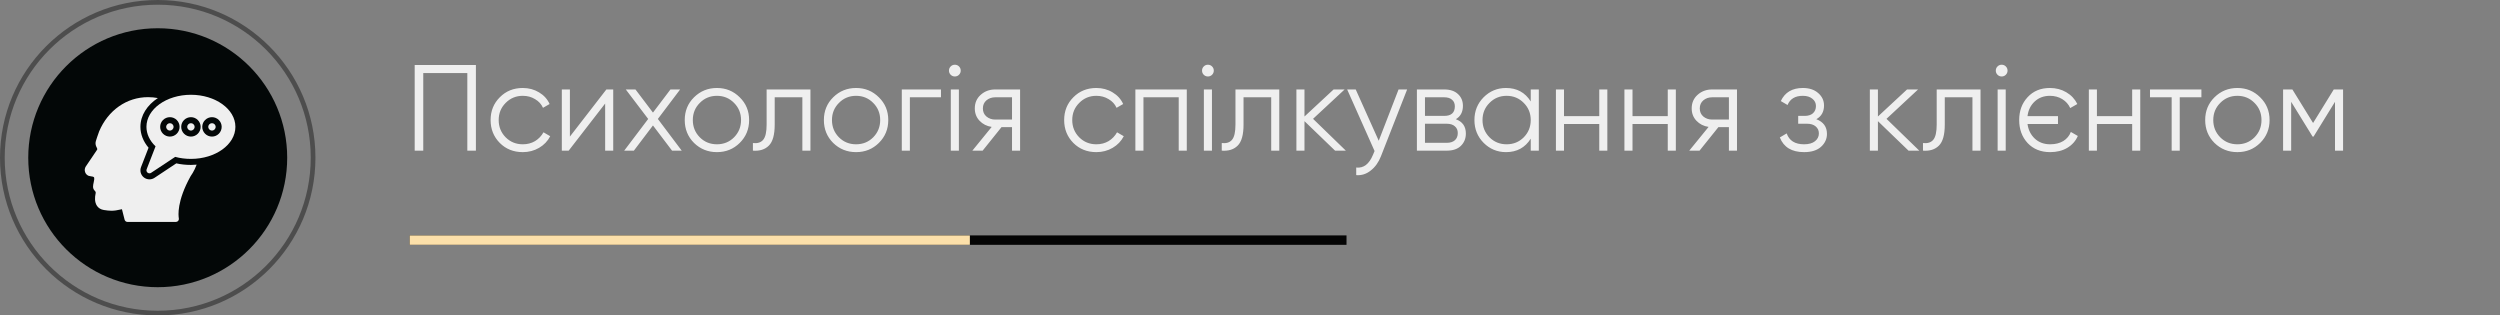 <?xml version="1.0" encoding="UTF-8"?> <svg xmlns="http://www.w3.org/2000/svg" width="531" height="67" viewBox="0 0 531 67" fill="none"><rect x="0" y="0" width="531" height="67" fill="#808080" stroke="none"/> <path d="M101.08 13.8V32H99.26V15.516H89.9V32H88.08V13.8H101.08ZM111.042 32.312C109.083 32.312 107.454 31.662 106.154 30.362C104.854 29.045 104.204 27.424 104.204 25.5C104.204 23.576 104.854 21.964 106.154 20.664C107.454 19.347 109.083 18.688 111.042 18.688C112.325 18.688 113.477 19 114.5 19.624C115.523 20.231 116.268 21.054 116.736 22.094L115.332 22.9C114.985 22.12 114.422 21.505 113.642 21.054C112.879 20.586 112.013 20.352 111.042 20.352C109.603 20.352 108.39 20.855 107.402 21.86C106.414 22.848 105.92 24.061 105.92 25.5C105.92 26.939 106.414 28.161 107.402 29.166C108.39 30.154 109.603 30.648 111.042 30.648C112.013 30.648 112.879 30.423 113.642 29.972C114.405 29.504 115.003 28.88 115.436 28.1L116.866 28.932C116.329 29.972 115.54 30.795 114.5 31.402C113.46 32.009 112.307 32.312 111.042 32.312ZM128.794 19H130.25V32H128.534V21.99L120.786 32H119.33V19H121.046V29.01L128.794 19ZM144.799 32H142.745L138.689 26.644L134.633 32H132.579L137.675 25.266L132.917 19H134.971L138.689 23.914L142.407 19H144.461L139.729 25.266L144.799 32ZM157.112 30.362C155.795 31.662 154.183 32.312 152.276 32.312C150.37 32.312 148.749 31.662 147.414 30.362C146.097 29.045 145.438 27.424 145.438 25.5C145.438 23.576 146.097 21.964 147.414 20.664C148.749 19.347 150.37 18.688 152.276 18.688C154.183 18.688 155.795 19.347 157.112 20.664C158.447 21.964 159.114 23.576 159.114 25.5C159.114 27.424 158.447 29.045 157.112 30.362ZM148.636 29.166C149.624 30.154 150.838 30.648 152.276 30.648C153.715 30.648 154.928 30.154 155.916 29.166C156.904 28.161 157.398 26.939 157.398 25.5C157.398 24.061 156.904 22.848 155.916 21.86C154.928 20.855 153.715 20.352 152.276 20.352C150.838 20.352 149.624 20.855 148.636 21.86C147.648 22.848 147.154 24.061 147.154 25.5C147.154 26.939 147.648 28.161 148.636 29.166ZM172.138 19V32H170.422V20.664H164.546V26.462C164.546 28.629 164.13 30.119 163.298 30.934C162.484 31.749 161.357 32.104 159.918 32V30.388C160.906 30.492 161.634 30.258 162.102 29.686C162.588 29.114 162.83 28.039 162.83 26.462V19H172.138ZM186.667 30.362C185.35 31.662 183.738 32.312 181.831 32.312C179.924 32.312 178.304 31.662 176.969 30.362C175.652 29.045 174.993 27.424 174.993 25.5C174.993 23.576 175.652 21.964 176.969 20.664C178.304 19.347 179.924 18.688 181.831 18.688C183.738 18.688 185.35 19.347 186.667 20.664C188.002 21.964 188.669 23.576 188.669 25.5C188.669 27.424 188.002 29.045 186.667 30.362ZM178.191 29.166C179.179 30.154 180.392 30.648 181.831 30.648C183.27 30.648 184.483 30.154 185.471 29.166C186.459 28.161 186.953 26.939 186.953 25.5C186.953 24.061 186.459 22.848 185.471 21.86C184.483 20.855 183.27 20.352 181.831 20.352C180.392 20.352 179.179 20.855 178.191 21.86C177.203 22.848 176.709 24.061 176.709 25.5C176.709 26.939 177.203 28.161 178.191 29.166ZM199.861 19V20.664H193.257V32H191.541V19H199.861ZM203.693 15.88C203.45 16.123 203.156 16.244 202.809 16.244C202.462 16.244 202.168 16.123 201.925 15.88C201.682 15.637 201.561 15.343 201.561 14.996C201.561 14.649 201.682 14.355 201.925 14.112C202.168 13.869 202.462 13.748 202.809 13.748C203.156 13.748 203.45 13.869 203.693 14.112C203.936 14.355 204.057 14.649 204.057 14.996C204.057 15.343 203.936 15.637 203.693 15.88ZM201.951 32V19H203.667V32H201.951ZM216.668 19V32H214.952V27.008H212.716L208.712 32H206.528L210.636 26.956C209.596 26.8 208.738 26.367 208.062 25.656C207.386 24.945 207.048 24.07 207.048 23.03C207.048 21.851 207.464 20.889 208.296 20.144C209.146 19.381 210.177 19 211.39 19H216.668ZM211.39 25.396H214.952V20.664H211.39C210.662 20.664 210.038 20.881 209.518 21.314C209.016 21.747 208.764 22.319 208.764 23.03C208.764 23.741 209.016 24.313 209.518 24.746C210.038 25.179 210.662 25.396 211.39 25.396ZM232.866 32.312C230.908 32.312 229.278 31.662 227.978 30.362C226.678 29.045 226.028 27.424 226.028 25.5C226.028 23.576 226.678 21.964 227.978 20.664C229.278 19.347 230.908 18.688 232.866 18.688C234.149 18.688 235.302 19 236.324 19.624C237.347 20.231 238.092 21.054 238.56 22.094L237.156 22.9C236.81 22.12 236.246 21.505 235.466 21.054C234.704 20.586 233.837 20.352 232.866 20.352C231.428 20.352 230.214 20.855 229.226 21.86C228.238 22.848 227.744 24.061 227.744 25.5C227.744 26.939 228.238 28.161 229.226 29.166C230.214 30.154 231.428 30.648 232.866 30.648C233.837 30.648 234.704 30.423 235.466 29.972C236.229 29.504 236.827 28.88 237.26 28.1L238.69 28.932C238.153 29.972 237.364 30.795 236.324 31.402C235.284 32.009 234.132 32.312 232.866 32.312ZM252.074 19V32H250.358V20.664H242.87V32H241.154V19H252.074ZM257.445 15.88C257.202 16.123 256.907 16.244 256.561 16.244C256.214 16.244 255.919 16.123 255.677 15.88C255.434 15.637 255.313 15.343 255.313 14.996C255.313 14.649 255.434 14.355 255.677 14.112C255.919 13.869 256.214 13.748 256.561 13.748C256.907 13.748 257.202 13.869 257.445 14.112C257.687 14.355 257.809 14.649 257.809 14.996C257.809 15.343 257.687 15.637 257.445 15.88ZM255.703 32V19H257.419V32H255.703ZM271.72 19V32H270.004V20.664H264.128V26.462C264.128 28.629 263.712 30.119 262.88 30.934C262.066 31.749 260.939 32.104 259.5 32V30.388C260.488 30.492 261.216 30.258 261.684 29.686C262.17 29.114 262.412 28.039 262.412 26.462V19H271.72ZM285.859 32H283.571L277.071 25.734V32H275.355V19H277.071V24.746L283.259 19H285.599L278.891 25.24L285.859 32ZM297.055 19H298.875L293.311 33.196C292.808 34.479 292.089 35.484 291.153 36.212C290.234 36.957 289.203 37.287 288.059 37.2V35.588C289.619 35.761 290.806 34.86 291.621 32.884L291.959 32.078L286.135 19H287.955L292.843 29.894L297.055 19ZM309.217 25.318C310.638 25.838 311.349 26.852 311.349 28.36C311.349 29.417 310.994 30.293 310.283 30.986C309.59 31.662 308.584 32 307.267 32H300.949V19H306.747C308.012 19 308.992 19.329 309.685 19.988C310.378 20.629 310.725 21.461 310.725 22.484C310.725 23.784 310.222 24.729 309.217 25.318ZM306.747 20.664H302.665V24.616H306.747C308.255 24.616 309.009 23.94 309.009 22.588C309.009 21.981 308.81 21.513 308.411 21.184C308.03 20.837 307.475 20.664 306.747 20.664ZM307.267 30.336C308.03 30.336 308.61 30.154 309.009 29.79C309.425 29.426 309.633 28.915 309.633 28.256C309.633 27.649 309.425 27.173 309.009 26.826C308.61 26.462 308.03 26.28 307.267 26.28H302.665V30.336H307.267ZM325.129 19H326.845V32H325.129V29.452C323.933 31.359 322.182 32.312 319.877 32.312C318.022 32.312 316.436 31.653 315.119 30.336C313.819 29.019 313.169 27.407 313.169 25.5C313.169 23.593 313.819 21.981 315.119 20.664C316.436 19.347 318.022 18.688 319.877 18.688C322.182 18.688 323.933 19.641 325.129 21.548V19ZM316.367 29.166C317.355 30.154 318.568 30.648 320.007 30.648C321.446 30.648 322.659 30.154 323.647 29.166C324.635 28.161 325.129 26.939 325.129 25.5C325.129 24.061 324.635 22.848 323.647 21.86C322.659 20.855 321.446 20.352 320.007 20.352C318.568 20.352 317.355 20.855 316.367 21.86C315.379 22.848 314.885 24.061 314.885 25.5C314.885 26.939 315.379 28.161 316.367 29.166ZM339.682 19H341.398V32H339.682V26.332H332.194V32H330.478V19H332.194V24.668H339.682V19ZM354.231 19H355.947V32H354.231V26.332H346.743V32H345.027V19H346.743V24.668H354.231V19ZM368.936 19V32H367.22V27.008H364.984L360.98 32H358.796L362.904 26.956C361.864 26.8 361.006 26.367 360.33 25.656C359.654 24.945 359.316 24.07 359.316 23.03C359.316 21.851 359.732 20.889 360.564 20.144C361.413 19.381 362.445 19 363.658 19H368.936ZM363.658 25.396H367.22V20.664H363.658C362.93 20.664 362.306 20.881 361.786 21.314C361.283 21.747 361.032 22.319 361.032 23.03C361.032 23.741 361.283 24.313 361.786 24.746C362.306 25.179 362.93 25.396 363.658 25.396ZM385.784 25.318C387.292 25.89 388.046 26.93 388.046 28.438C388.046 29.513 387.621 30.431 386.772 31.194C385.94 31.939 384.744 32.312 383.184 32.312C380.567 32.312 378.851 31.272 378.036 29.192L379.492 28.334C380.029 29.877 381.26 30.648 383.184 30.648C384.189 30.648 384.961 30.431 385.498 29.998C386.053 29.565 386.33 29.01 386.33 28.334C386.33 27.727 386.105 27.233 385.654 26.852C385.203 26.471 384.597 26.28 383.834 26.28H381.936V24.616H383.314C384.059 24.616 384.64 24.434 385.056 24.07C385.489 23.689 385.706 23.169 385.706 22.51C385.706 21.886 385.455 21.375 384.952 20.976C384.449 20.56 383.773 20.352 382.924 20.352C381.295 20.352 380.211 21.002 379.674 22.302L378.244 21.47C379.111 19.615 380.671 18.688 382.924 18.688C384.293 18.688 385.385 19.052 386.2 19.78C387.015 20.491 387.422 21.366 387.422 22.406C387.422 23.741 386.876 24.711 385.784 25.318ZM407.658 32H405.37L398.87 25.734V32H397.154V19H398.87V24.746L405.058 19H407.398L400.69 25.24L407.658 32ZM420.662 19V32H418.946V20.664H413.07V26.462C413.07 28.629 412.654 30.119 411.822 30.934C411.007 31.749 409.88 32.104 408.442 32V30.388C409.43 30.492 410.158 30.258 410.626 29.686C411.111 29.114 411.354 28.039 411.354 26.462V19H420.662ZM426.039 15.88C425.796 16.123 425.501 16.244 425.155 16.244C424.808 16.244 424.513 16.123 424.271 15.88C424.028 15.637 423.907 15.343 423.907 14.996C423.907 14.649 424.028 14.355 424.271 14.112C424.513 13.869 424.808 13.748 425.155 13.748C425.501 13.748 425.796 13.869 426.039 14.112C426.281 14.355 426.403 14.649 426.403 14.996C426.403 15.343 426.281 15.637 426.039 15.88ZM424.297 32V19H426.013V32H424.297ZM439.846 28.022L441.328 28.88C440.877 29.937 440.132 30.778 439.092 31.402C438.069 32.009 436.856 32.312 435.452 32.312C433.476 32.312 431.881 31.671 430.668 30.388C429.472 29.088 428.874 27.459 428.874 25.5C428.874 23.541 429.472 21.921 430.668 20.638C431.864 19.338 433.441 18.688 435.4 18.688C436.7 18.688 437.861 18.991 438.884 19.598C439.924 20.205 440.704 21.037 441.224 22.094L439.716 22.952C439.352 22.155 438.789 21.522 438.026 21.054C437.263 20.586 436.388 20.352 435.4 20.352C434.1 20.352 433.017 20.759 432.15 21.574C431.301 22.371 430.798 23.403 430.642 24.668H437.116V26.332H430.642C430.815 27.597 431.335 28.637 432.202 29.452C433.069 30.249 434.152 30.648 435.452 30.648C436.561 30.648 437.497 30.414 438.26 29.946C439.023 29.461 439.551 28.819 439.846 28.022ZM452.874 19H454.59V32H452.874V26.332H445.386V32H443.67V19H445.386V24.668H452.874V19ZM467.578 19V20.664H462.976V32H461.26V20.664H456.658V19H467.578ZM480.056 30.362C478.738 31.662 477.126 32.312 475.22 32.312C473.313 32.312 471.692 31.662 470.358 30.362C469.04 29.045 468.382 27.424 468.382 25.5C468.382 23.576 469.04 21.964 470.358 20.664C471.692 19.347 473.313 18.688 475.22 18.688C477.126 18.688 478.738 19.347 480.056 20.664C481.39 21.964 482.058 23.576 482.058 25.5C482.058 27.424 481.39 29.045 480.056 30.362ZM471.58 29.166C472.568 30.154 473.781 30.648 475.22 30.648C476.658 30.648 477.872 30.154 478.86 29.166C479.848 28.161 480.342 26.939 480.342 25.5C480.342 24.061 479.848 22.848 478.86 21.86C477.872 20.855 476.658 20.352 475.22 20.352C473.781 20.352 472.568 20.855 471.58 21.86C470.592 22.848 470.098 24.061 470.098 25.5C470.098 26.939 470.592 28.161 471.58 29.166ZM497.669 19V32H495.953V21.626L491.403 29.01H491.195L486.645 21.626V32H484.929V19H486.905L491.299 26.124L495.693 19H497.669Z" fill="#EFEFEF"></path> <rect x="87" y="50" width="199" height="2" fill="#040404"></rect> <rect x="87" y="50" width="119" height="2" fill="#FCE0AA"></rect> <circle cx="33.5" cy="33.5" r="33" stroke="#4D4D4D"></circle> <circle cx="33.5" cy="33.5" r="27.5" fill="#030707"></circle> <path d="M41.768 34.972C41.646 35.304 41.505 35.631 41.352 35.951C41.346 35.97 41.339 35.983 41.326 35.996C41.096 36.482 40.808 36.969 40.475 37.442C37.518 42.774 37.883 45.82 37.986 46.383C38.024 46.569 37.973 46.761 37.851 46.908C37.73 47.055 37.55 47.139 37.358 47.139L27.085 47.139C26.791 47.139 26.535 46.94 26.465 46.659L25.901 44.438C24.865 44.681 24.257 44.764 23.668 44.764C23.149 44.764 22.65 44.694 22.061 44.605C21.434 44.508 20.935 44.208 20.609 43.74C20.02 42.889 20.18 41.737 20.276 41.283C20.372 40.783 20.372 40.783 20.039 40.412C19.623 39.952 19.77 39.312 19.898 38.742C20.135 37.692 20.032 37.609 19.674 37.507C19.636 37.5 19.533 37.488 19.418 37.468C19.085 37.417 18.951 37.392 18.842 37.353C18.477 37.212 18.196 36.924 18.074 36.547C17.94 36.163 17.991 35.721 18.208 35.382L20.628 31.798C20.666 31.734 20.672 31.625 20.634 31.535L20.429 31.087C20.276 30.742 20.25 30.345 20.358 29.974C20.41 29.814 20.819 28.495 21.037 27.97C21.043 27.945 21.05 27.926 21.062 27.9C22.944 23.42 26.919 20.635 31.438 20.635C32.148 20.635 32.846 20.699 33.531 20.827C31.265 22.312 29.825 24.501 29.825 26.94C29.825 28.52 30.433 30.063 31.553 31.375L29.959 35.478C29.652 36.271 29.889 37.155 30.548 37.679C30.887 37.948 31.316 38.096 31.751 38.096C32.135 38.096 32.519 37.974 32.827 37.763L37.447 34.697C38.433 34.921 39.476 35.03 40.551 35.03C40.961 35.03 41.371 35.011 41.768 34.972L41.768 34.972Z" fill="#EFEFEF"></path> <path d="M45.026 26.166C44.591 26.166 44.238 26.515 44.238 26.945C44.238 27.379 44.591 27.732 45.026 27.732C45.455 27.732 45.804 27.379 45.804 26.945C45.804 26.515 45.455 26.166 45.026 26.166Z" fill="#EFEFEF"></path> <path d="M40.556 26.166C40.122 26.166 39.769 26.515 39.769 26.945C39.769 27.379 40.122 27.732 40.556 27.732C40.985 27.732 41.335 27.379 41.335 26.945C41.335 26.515 40.985 26.166 40.556 26.166Z" fill="#EFEFEF"></path> <path d="M40.552 20.13C35.342 20.13 31.105 23.183 31.105 26.94C31.105 28.437 31.79 29.897 33.038 31.081L31.15 35.945C31.048 36.207 31.125 36.502 31.342 36.675C31.582 36.864 31.907 36.849 32.097 36.706L37.211 33.321C38.267 33.609 39.394 33.749 40.552 33.749C45.762 33.749 49.999 30.697 49.999 26.94C49.999 23.183 45.761 20.13 40.551 20.13L40.552 20.13ZM36.087 29.012C34.947 29.012 34.019 28.085 34.019 26.946C34.019 25.81 34.947 24.887 36.087 24.887C37.222 24.887 38.145 25.81 38.145 26.946C38.145 28.085 37.222 29.012 36.087 29.012ZM40.556 29.012C39.416 29.012 38.489 28.085 38.489 26.946C38.489 25.81 39.416 24.887 40.556 24.887C41.691 24.887 42.615 25.81 42.615 26.946C42.615 28.085 41.691 29.012 40.556 29.012ZM45.025 29.012C43.885 29.012 42.958 28.085 42.958 26.946C42.958 25.81 43.885 24.887 45.025 24.887C46.161 24.887 47.084 25.81 47.084 26.946C47.084 28.085 46.161 29.012 45.025 29.012Z" fill="#EFEFEF"></path> <path d="M36.087 26.166C35.653 26.166 35.299 26.515 35.299 26.945C35.299 27.379 35.653 27.732 36.087 27.732C36.516 27.732 36.865 27.379 36.865 26.945C36.865 26.515 36.516 26.166 36.087 26.166Z" fill="#EFEFEF"></path> </svg> 